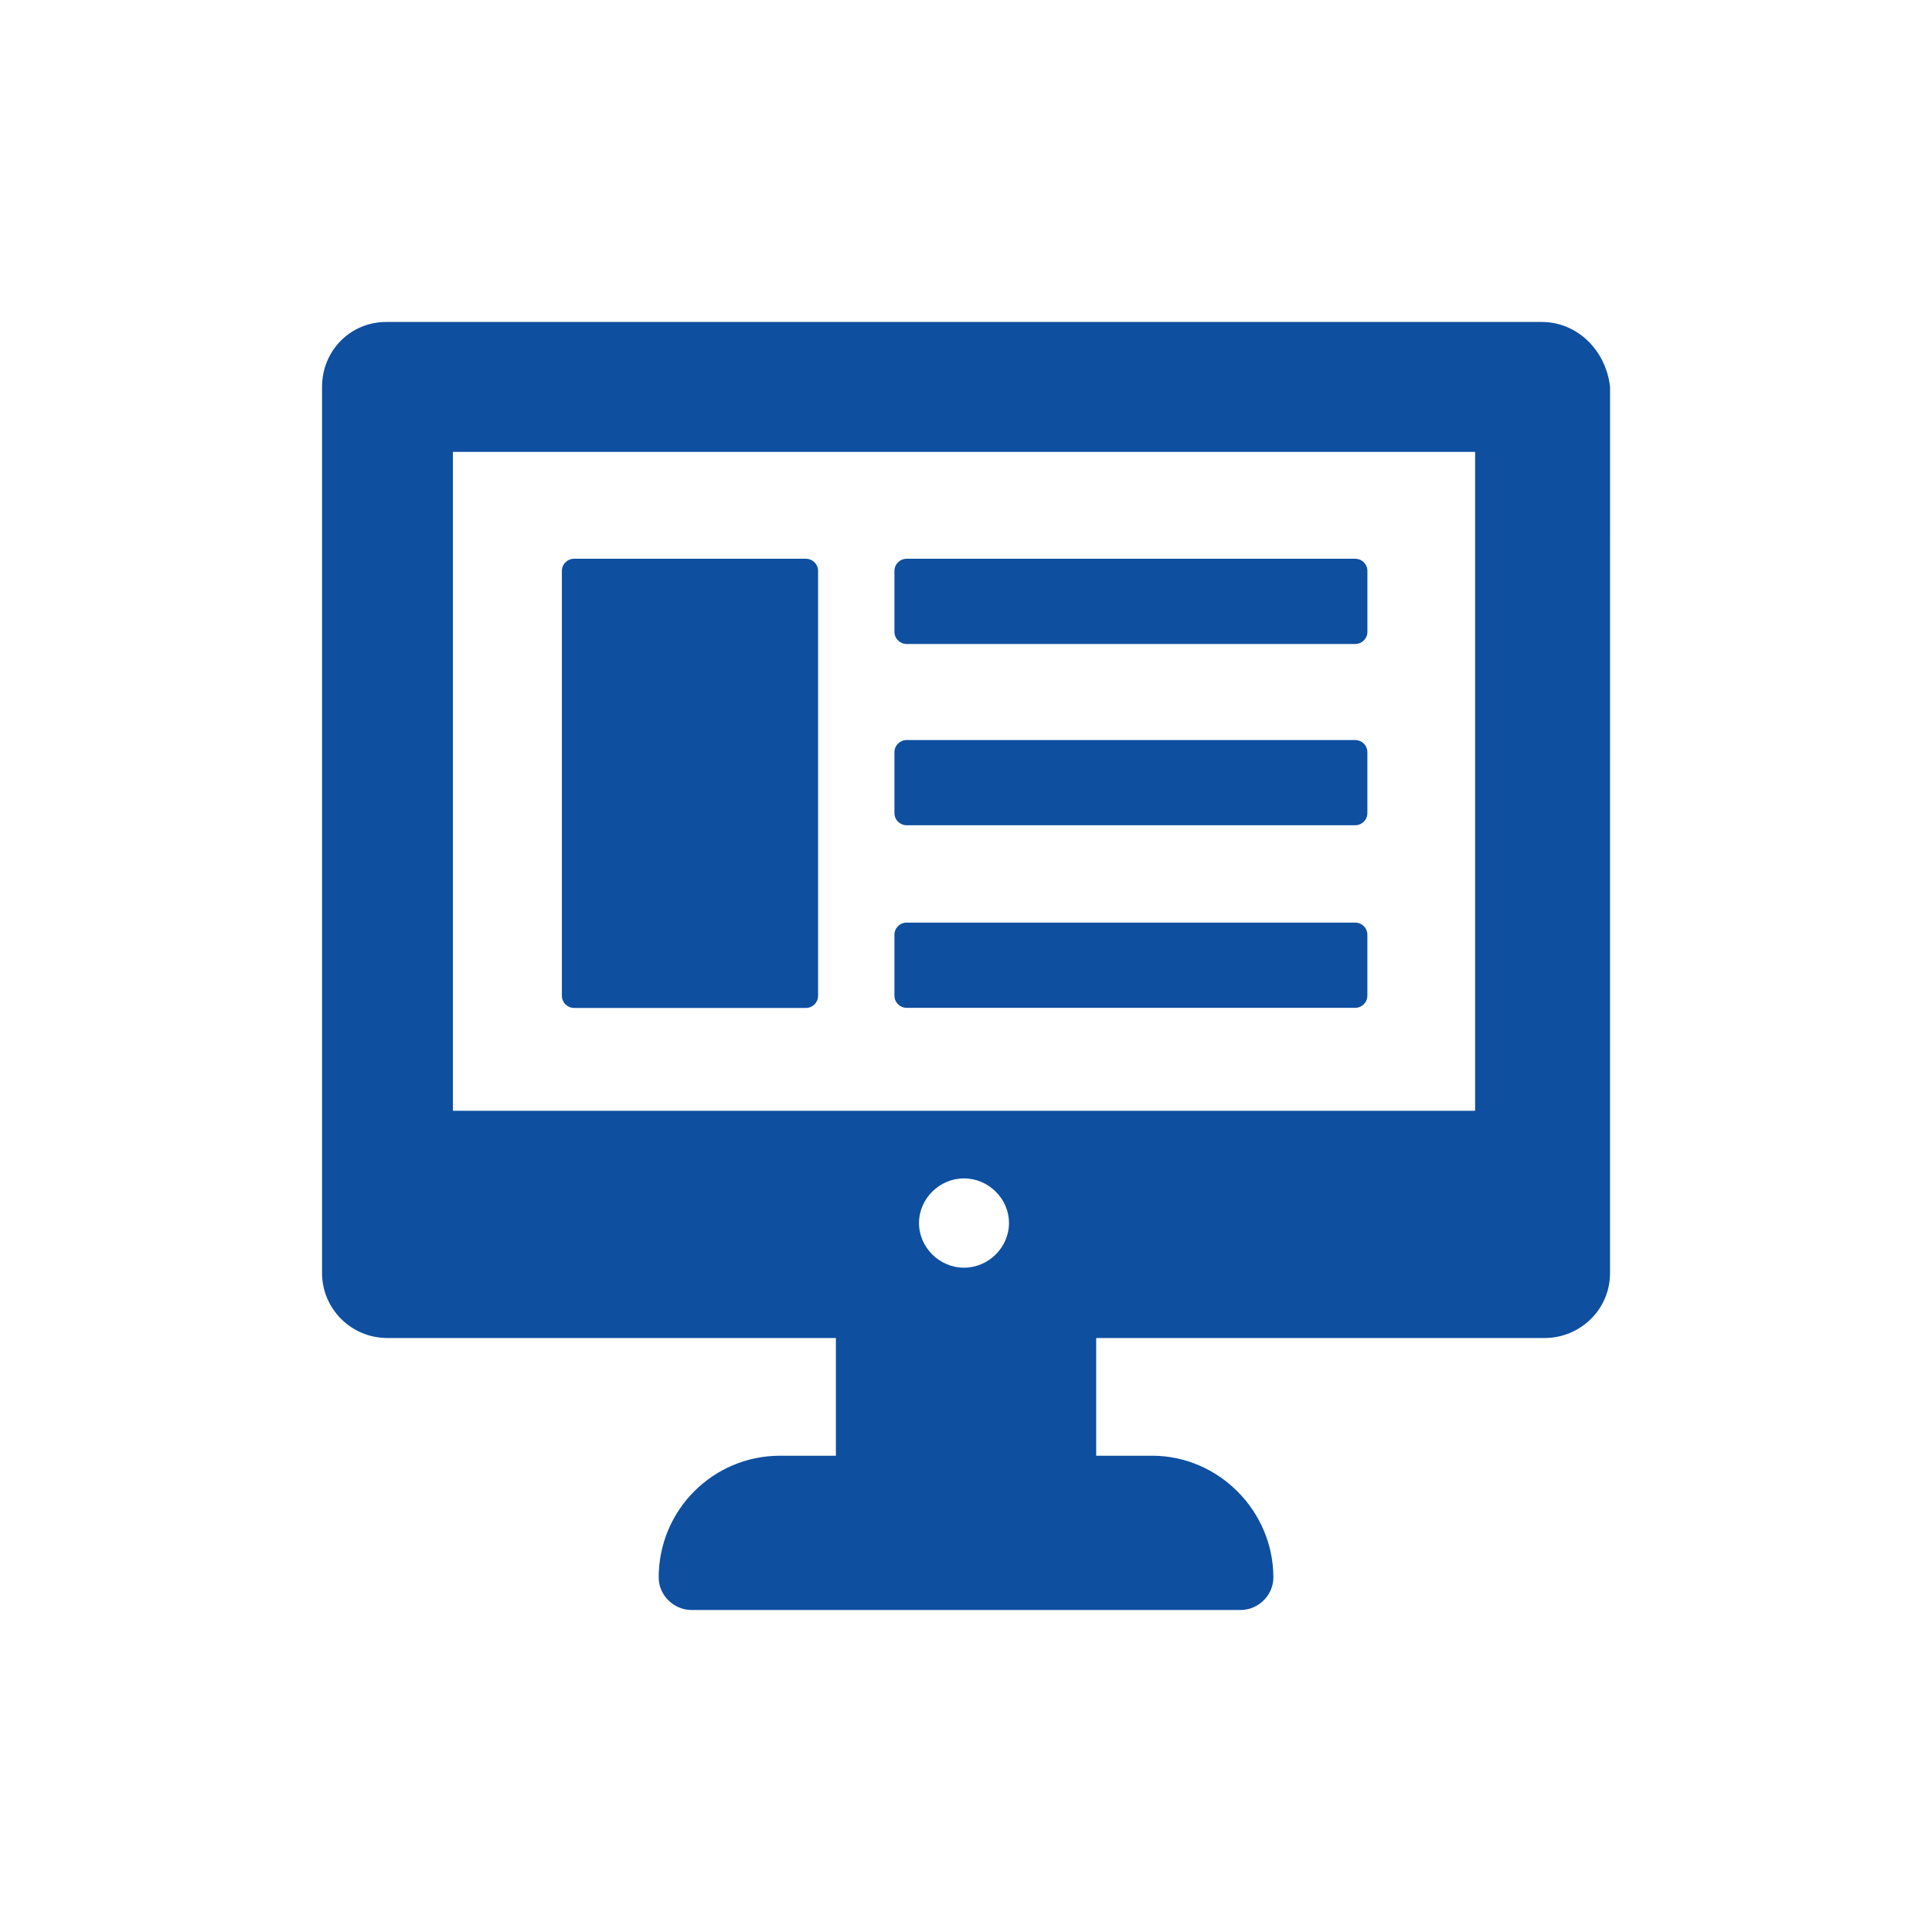 <svg width="52" height="52" viewBox="0 0 52 52" fill="none" xmlns="http://www.w3.org/2000/svg">
<path fill-rule="evenodd" clip-rule="evenodd" d="M41.5 8.666H10.392C9.438 8.666 8.668 9.431 8.668 10.414V34.266C8.668 35.212 9.438 36.013 10.429 36.013H22.498V39.181H20.994C19.196 39.181 17.729 40.638 17.729 42.459C17.729 42.932 18.132 43.333 18.609 43.333H33.393C33.87 43.333 34.273 42.932 34.273 42.459C34.273 40.674 32.806 39.181 31.009 39.181H29.504V36.013H41.573C42.527 36.013 43.334 35.249 43.334 34.266L43.335 10.414C43.225 9.431 42.454 8.666 41.5 8.666H41.5ZM25.946 34.12C25.286 34.12 24.735 33.574 24.735 32.918C24.735 32.263 25.286 31.717 25.946 31.717C26.606 31.717 27.157 32.263 27.157 32.918C27.157 33.574 26.606 34.12 25.946 34.12ZM39.703 29.896H12.19V12.162H39.703V29.896ZM24.404 27.126H36.473C36.657 27.126 36.803 26.981 36.803 26.799V25.16C36.803 24.978 36.657 24.832 36.473 24.832L24.404 24.832C24.221 24.832 24.074 24.978 24.074 25.16V26.798C24.074 26.98 24.221 27.126 24.404 27.126ZM36.473 22.212H24.404C24.221 22.212 24.074 22.066 24.074 21.884V20.246C24.074 20.064 24.221 19.918 24.404 19.918L36.473 19.918C36.657 19.918 36.803 20.064 36.803 20.246V21.884C36.803 22.067 36.657 22.212 36.473 22.212ZM24.404 17.333H36.474C36.657 17.333 36.804 17.188 36.804 17.006V15.367C36.804 15.185 36.657 15.039 36.474 15.039L24.404 15.039C24.221 15.039 24.074 15.185 24.074 15.367V17.005C24.074 17.188 24.221 17.333 24.404 17.333ZM21.689 27.129H15.453V27.129C15.27 27.129 15.123 26.983 15.123 26.801V15.367C15.123 15.185 15.27 15.039 15.453 15.039H21.689C21.873 15.039 22.019 15.185 22.019 15.367V26.801C22.019 26.983 21.873 27.129 21.689 27.129Z" fill="#0E4FA0"/>
</svg>
